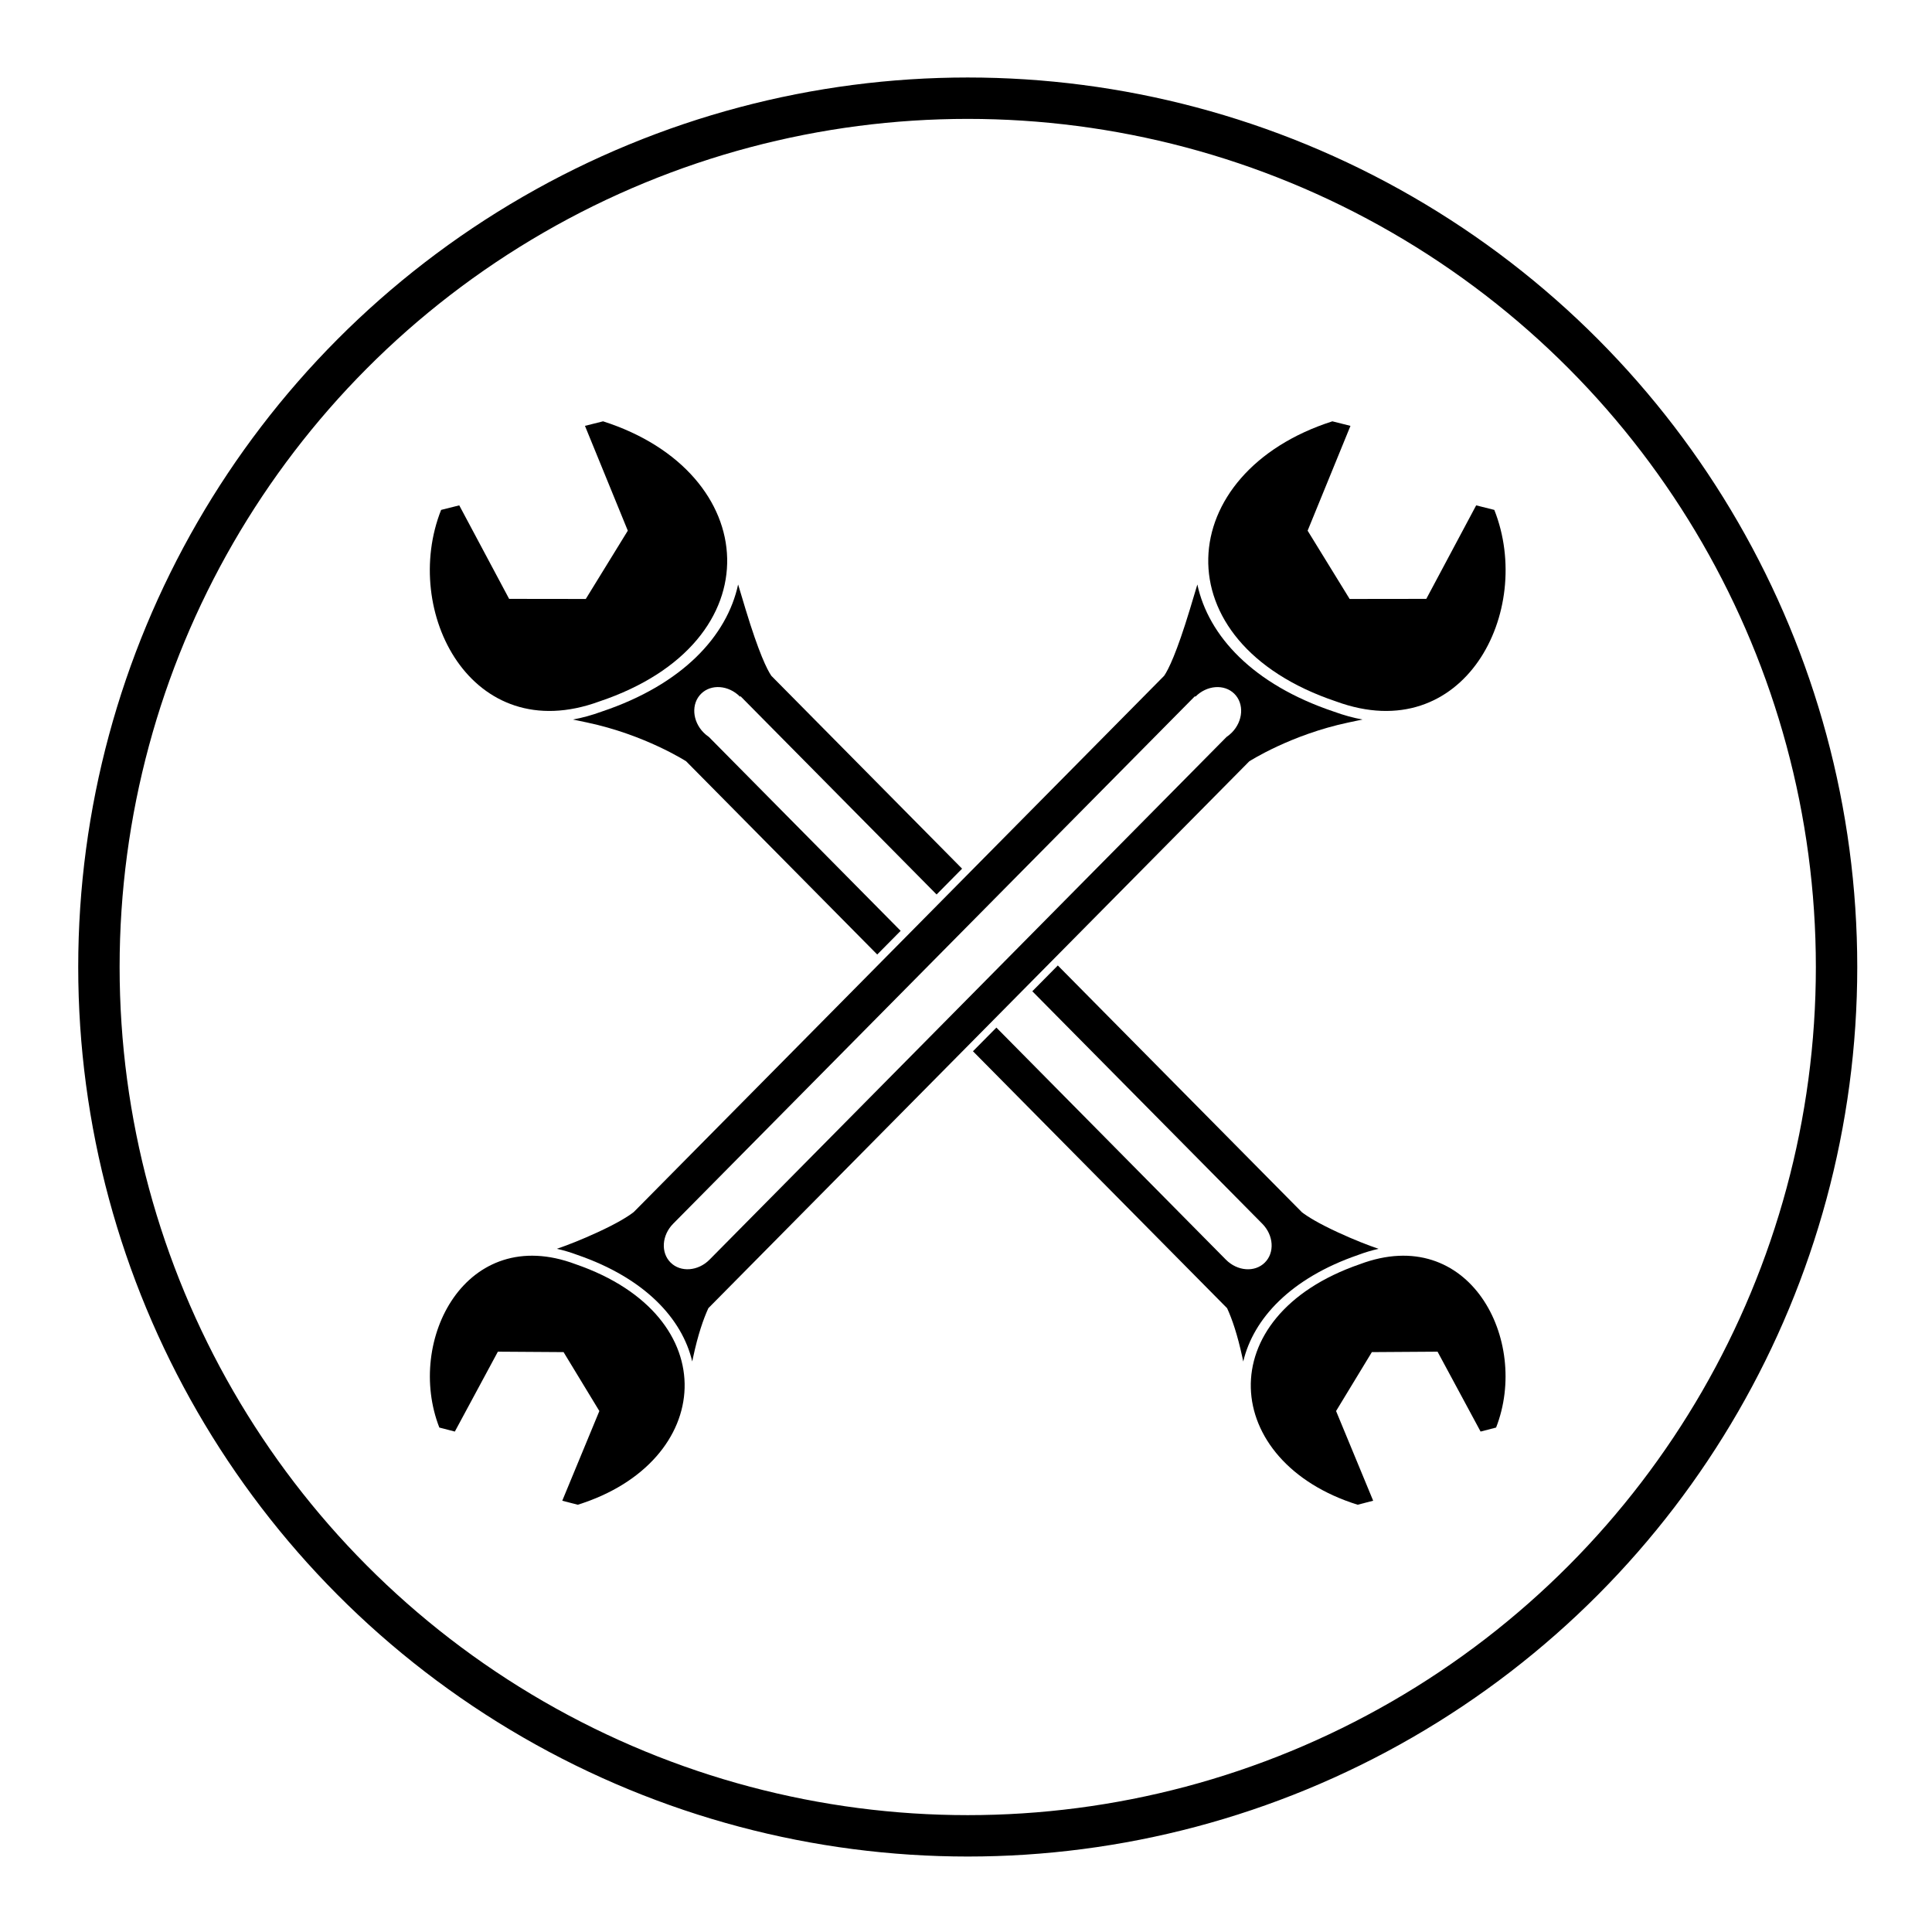 <svg xmlns="http://www.w3.org/2000/svg" id="Capa_1" viewBox="0 0 400 400"><defs><style>      .st0 {        fill: none;        stroke: #000;        stroke-miterlimit: 10;        stroke-width: 8.57px;      }    </style></defs><circle class="st0" cx="200.36" cy="200.21" r="179.88"></circle><g><line class="st0"></line><line class="st0"></line></g><g><g><path d="M305.62,104.64l-10.32,19.35-15.87.02s-5.8-9.42-8.7-14.14c2.96-7.23,5.91-14.47,8.87-21.7-1.25-.31-2.5-.63-3.75-.94-32.93,10.54-35.84,45.72.78,58,26.51,9.72,41.07-18.69,32.75-39.66l-3.75-.94Z"></path><path d="M94.17,296.39l8.91-16.54,13.6.09s4.94,8.13,7.41,12.2c-2.56,6.19-5.12,12.38-7.68,18.57,1.07.28,2.14.55,3.21.83,28.26-8.82,30.88-39.01-.45-49.8-22.68-8.53-35.26,15.76-28.21,33.82l3.21.83Z"></path><path d="M276.15,147.33c-16.8-5.64-25.96-15.7-28.25-26.32-.46,1.53-.97,3.25-1.56,5.19-2.73,8.98-4.42,12.4-5.31,13.71l-.8.81-107.66,108.85-1.37,1.38c-1.19.92-3.39,2.3-7.47,4.18-3.41,1.57-6.25,2.67-8.43,3.42,1.38.31,2.79.72,4.25,1.27,13.98,4.82,21.68,13.21,23.77,22.06.06-.26.11-.53.17-.81,1.02-4.79,2.16-8.03,3.17-10.23l111.98-113.21s8.56-5.52,20.56-8.05c1.05-.22,2.01-.43,2.9-.61-1.92-.35-3.9-.89-5.95-1.64ZM255.03,151.68c-.34.34-.71.64-1.09.9l-107.04,108.22c-2.37,2.39-5.97,2.66-8.05.61-2.08-2.06-1.84-5.66.52-8.05l108.03-109.22.1.1c2.37-2.39,5.97-2.66,8.05-.61,2.08,2.06,1.84,5.66-.52,8.05Z"></path></g><g><path d="M95.09,104.64l10.32,19.35,15.87.02s5.8-9.42,8.7-14.14c-2.96-7.23-5.91-14.47-8.87-21.7,1.25-.31,2.5-.63,3.75-.94,32.93,10.54,35.84,45.72-.78,58-26.51,9.72-41.07-18.69-32.75-39.66l3.75-.94Z"></path><path d="M306.54,296.39l-8.91-16.54-13.6.09s-4.94,8.13-7.41,12.2c2.56,6.19,5.12,12.38,7.68,18.57-1.07.28-2.14.55-3.21.83-28.26-8.82-30.88-39.01.45-49.8,22.68-8.53,35.26,15.76,28.21,33.82l-3.21.83Z"></path><g><path d="M142.08,157.64l39.54,39.98,4.85-4.9-39.7-40.14c-.38-.26-.75-.55-1.09-.9-2.37-2.39-2.6-6-.52-8.05,2.08-2.06,5.68-1.78,8.05.61l.1-.1,40.6,41.05,5.28-5.34-38.7-39.13-.8-.81c-.89-1.31-2.58-4.73-5.31-13.71-.59-1.94-1.11-3.66-1.56-5.19-2.29,10.62-11.44,20.69-28.25,26.32-2.05.75-4.03,1.29-5.95,1.64.88.19,1.85.39,2.9.61,12.01,2.53,20.56,8.05,20.56,8.05Z"></path><path d="M269.52,250.95l-1.37-1.38-49.14-49.68-5.28,5.34,47.61,48.13c2.37,2.39,2.6,6,.52,8.05-2.08,2.06-5.68,1.78-8.05-.61l-47.52-48.05-4.85,4.9,52.62,53.2c1.01,2.19,2.14,5.44,3.17,10.23.06.28.12.55.17.81,2.09-8.86,9.8-17.25,23.77-22.06,1.46-.55,2.87-.97,4.25-1.27-2.18-.75-5.03-1.85-8.43-3.42-4.07-1.88-6.28-3.26-7.47-4.18Z"></path></g></g></g></svg>